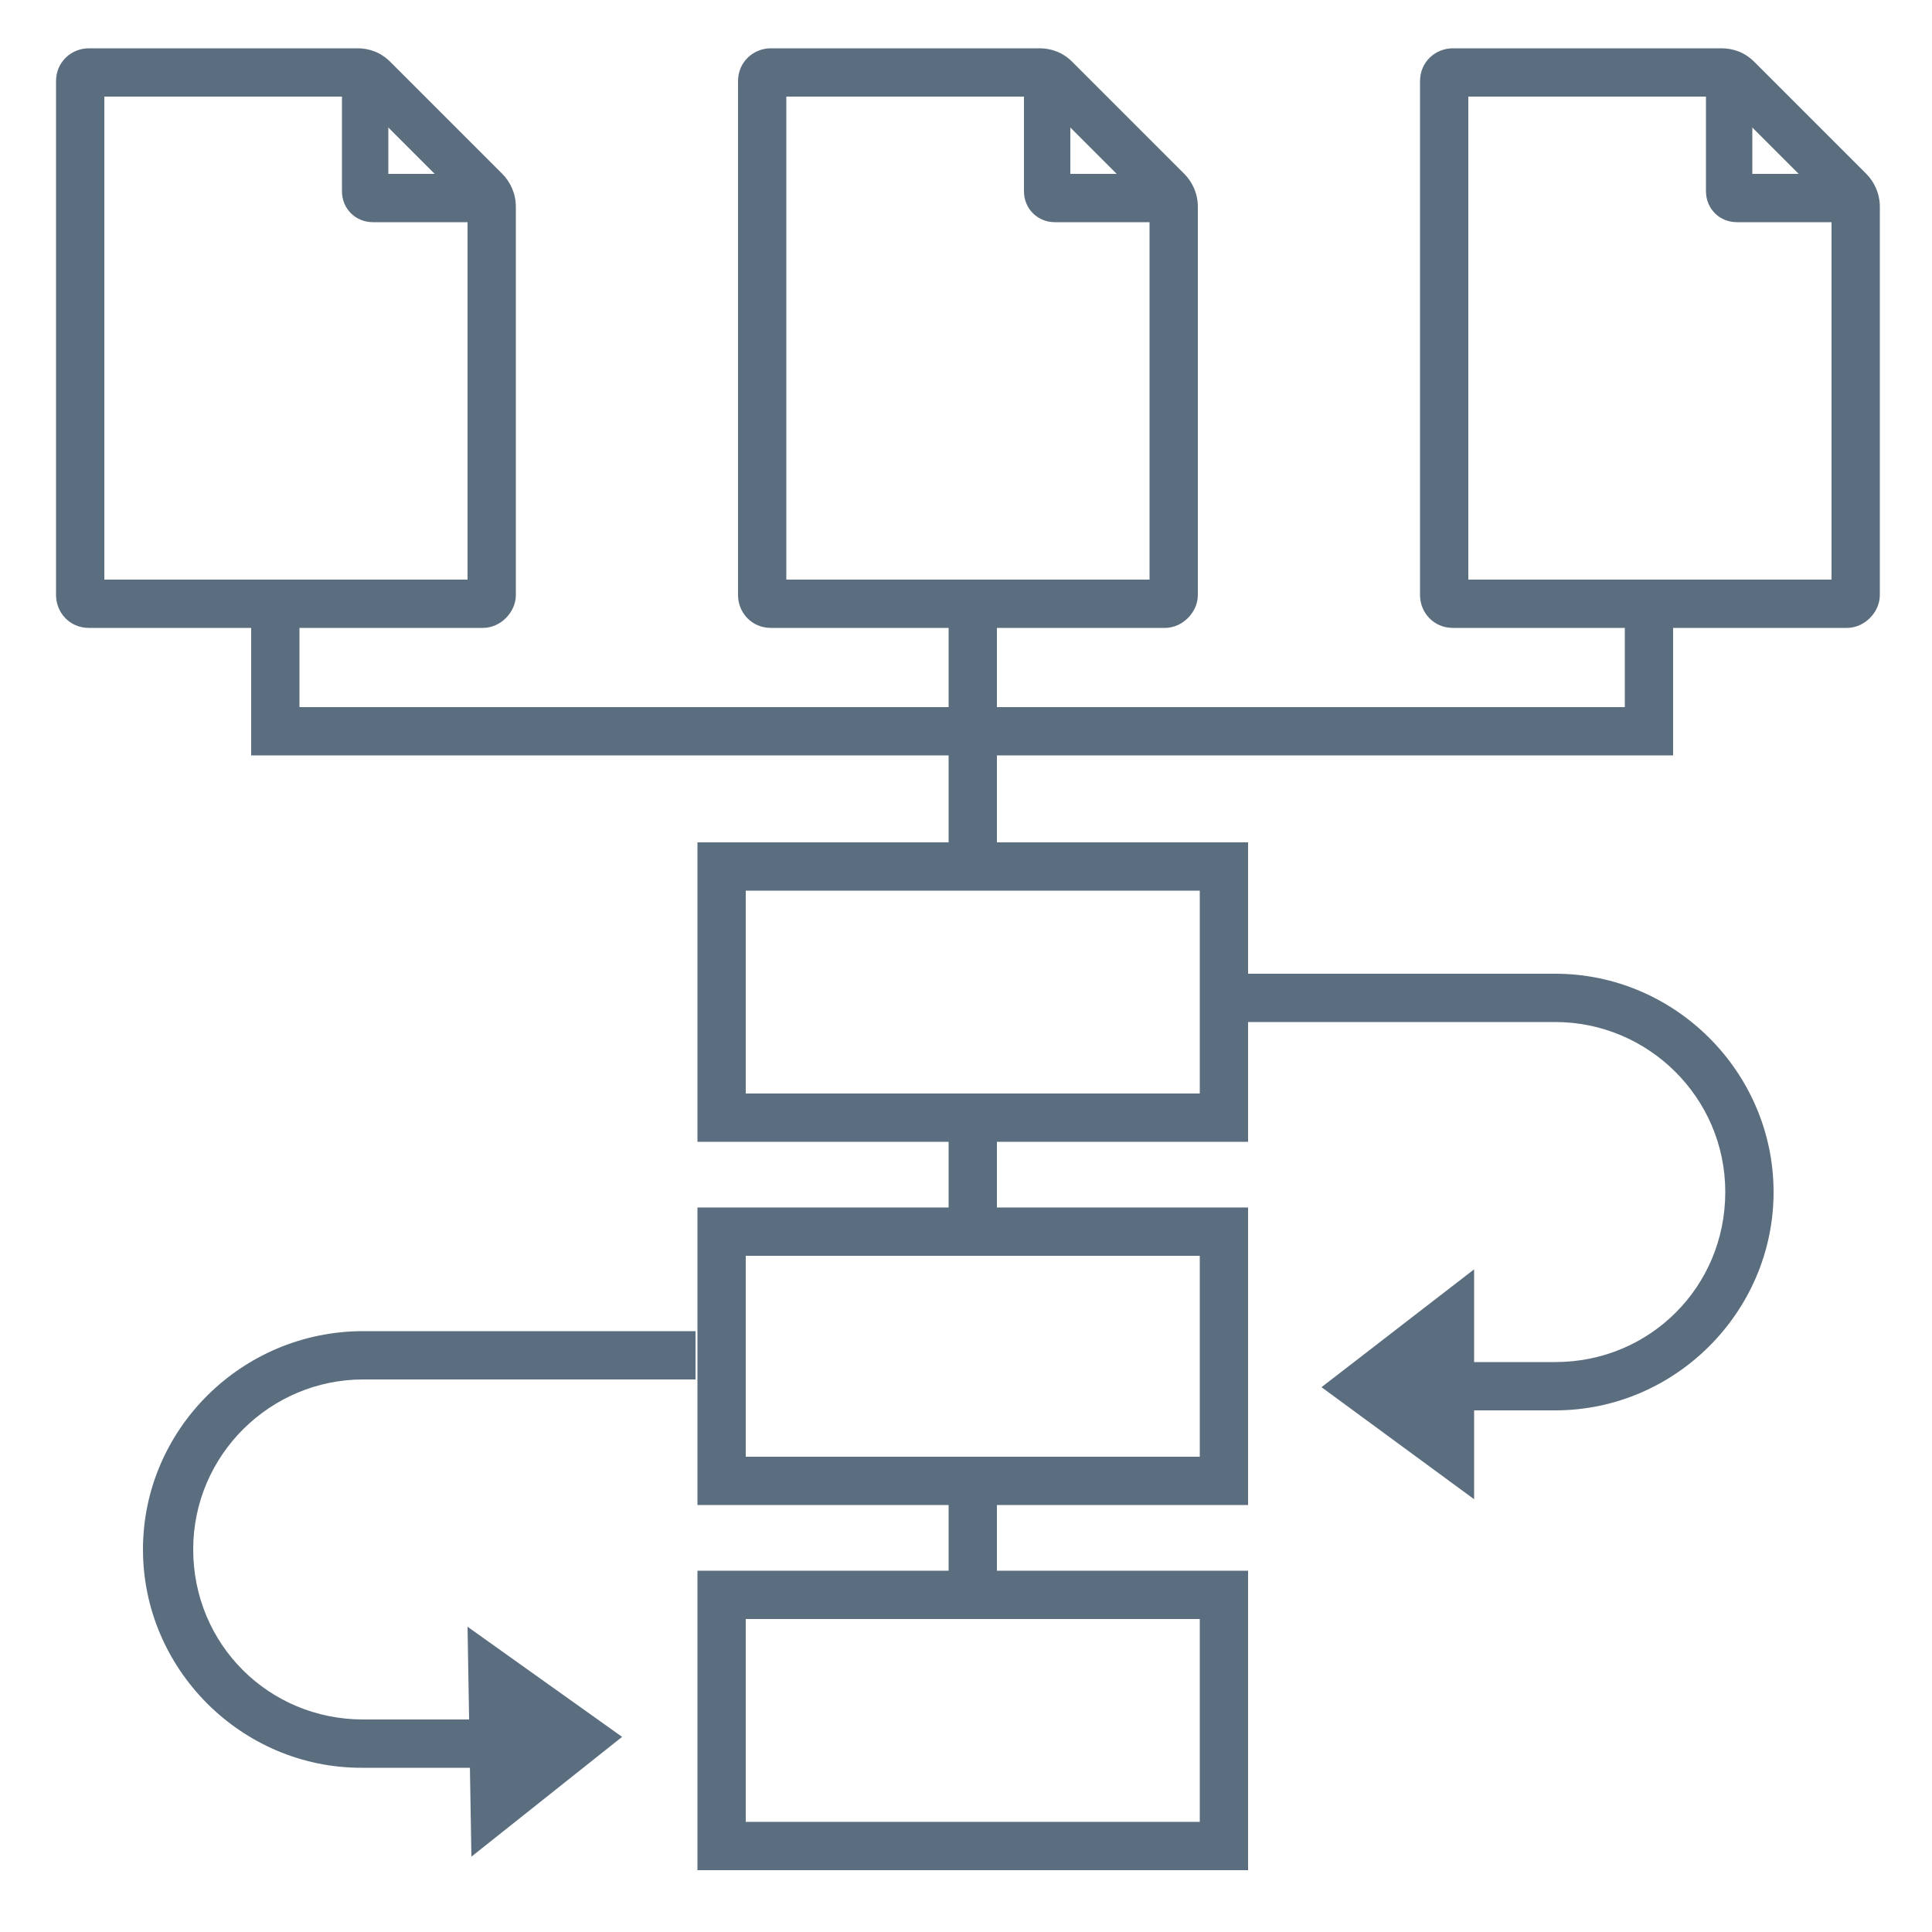 <?xml version="1.0" encoding="UTF-8"?>
<svg id="Layer_2" xmlns="http://www.w3.org/2000/svg" xmlns:xlink="http://www.w3.org/1999/xlink" version="1.1" viewBox="0 0 100 100">
  <!-- Generator: Adobe Illustrator 29.2.1, SVG Export Plug-In . SVG Version: 2.1.0 Build 116)  -->
  <defs>
    <style>
      .st0 {
        fill: #5b6e7f;
      }
    </style>
  </defs>
  <polygon class="st0" points="86.6 39.1 13 39.1 13 30.8 15.5 30.8 15.5 36.6 84.1 36.6 84.1 30.8 86.6 30.8 86.6 39.1"/>
  <g>
    <g>
      <path class="st0" d="M25,32.5H4.6c-1,0-1.7-.8-1.7-1.7V4.2c0-1,.8-1.7,1.7-1.7h13.9c.6,0,1.2.2,1.7.7l5.8,5.8c.4.4.7,1,.7,1.7v20.1c0,.9-.8,1.7-1.7,1.7ZM5.4,30h18.8V10.7l-5.7-5.7H5.4v25Z"/>
      <path class="st0" d="M25.2,11.5h-5.9c-.9,0-1.6-.7-1.6-1.6V3.9c0-.7.6-1.2,1.2-1.2s1.2.6,1.2,1.2v5.1h5c.7,0,1.2.6,1.2,1.2s-.4,1.3-1.1,1.3Z"/>
    </g>
    <path class="st0" d="M22.7,13"/>
  </g>
  <g>
    <g>
      <path class="st0" d="M60.3,32.5h-20.4c-1,0-1.7-.8-1.7-1.7V4.2c0-1,.8-1.7,1.7-1.7h13.9c.6,0,1.2.2,1.7.7l5.8,5.8c.4.4.7,1,.7,1.7v20.1c0,.9-.8,1.7-1.7,1.7ZM40.7,30h18.8V10.7l-5.7-5.7h-13.1v25Z"/>
      <path class="st0" d="M60.5,11.5h-5.9c-.9,0-1.6-.7-1.6-1.6V3.9c0-.7.6-1.2,1.2-1.2s1.2.6,1.2,1.2v5.1h5c.7,0,1.2.6,1.2,1.2s-.4,1.3-1.1,1.3Z"/>
    </g>
    <path class="st0" d="M57.9,13"/>
  </g>
  <g>
    <g>
      <path class="st0" d="M95.6,32.5h-20.4c-1,0-1.7-.8-1.7-1.7V4.2c0-1,.8-1.7,1.7-1.7h13.9c.6,0,1.2.2,1.7.7l5.8,5.8c.4.4.7,1,.7,1.7v20.1c0,.9-.8,1.7-1.7,1.7ZM76,30h18.8V10.7l-5.7-5.7h-13.1v25Z"/>
      <path class="st0" d="M95.8,11.5h-5.9c-.9,0-1.6-.7-1.6-1.6V3.9c0-.7.6-1.2,1.2-1.2s1.2.6,1.2,1.2v5.1h5c.7,0,1.2.6,1.2,1.2s-.4,1.3-1.1,1.3Z"/>
    </g>
    <path class="st0" d="M93.2,13"/>
  </g>
  <g>
    <rect class="st0" x="49.1" y="31.8" width="2.5" height="12.7"/>
    <path class="st0" d="M64.6,59.1h-28.5v-15.5h28.5v15.5ZM38.6,56.6h23.5v-10.5h-23.5v10.5Z"/>
    <path class="st0" d="M64.6,77.9h-28.5v-15.4h28.5v15.4ZM38.6,75.4h23.5v-10.4h-23.5v10.4Z"/>
    <path class="st0" d="M64.6,96.8h-28.5v-15.5h28.5v15.5ZM38.6,94.3h23.5v-10.5h-23.5v10.5Z"/>
    <rect class="st0" x="49.1" y="57.3" width="2.5" height="6.8"/>
    <rect class="st0" x="49.1" y="75.6" width="2.5" height="6.8"/>
  </g>
  <path class="st0" d="M80.5,50.4h-17.3v2.5h17.3c4.8,0,8.8,3.9,8.8,8.8s-3.9,8.8-8.8,8.8h-6.3v2.5h6.3c6.2,0,11.3-5.1,11.3-11.3s-5.1-11.3-11.3-11.3Z"/>
  <path class="st0" d="M18.8,68.9h17.2v2.5h-17.2c-4.8,0-8.8,3.9-8.8,8.8s3.9,8.8,8.8,8.8h6.2v2.5h-6.3c-6.2,0-11.3-5.1-11.3-11.3,0-6.2,5.1-11.3,11.4-11.3Z"/>
  <polyline class="st0" points="76.3 77.6 68.4 71.8 76.3 65.7"/>
  <polyline class="st0" points="24.2 84.2 32.2 89.9 24.4 96.1"/>
</svg>